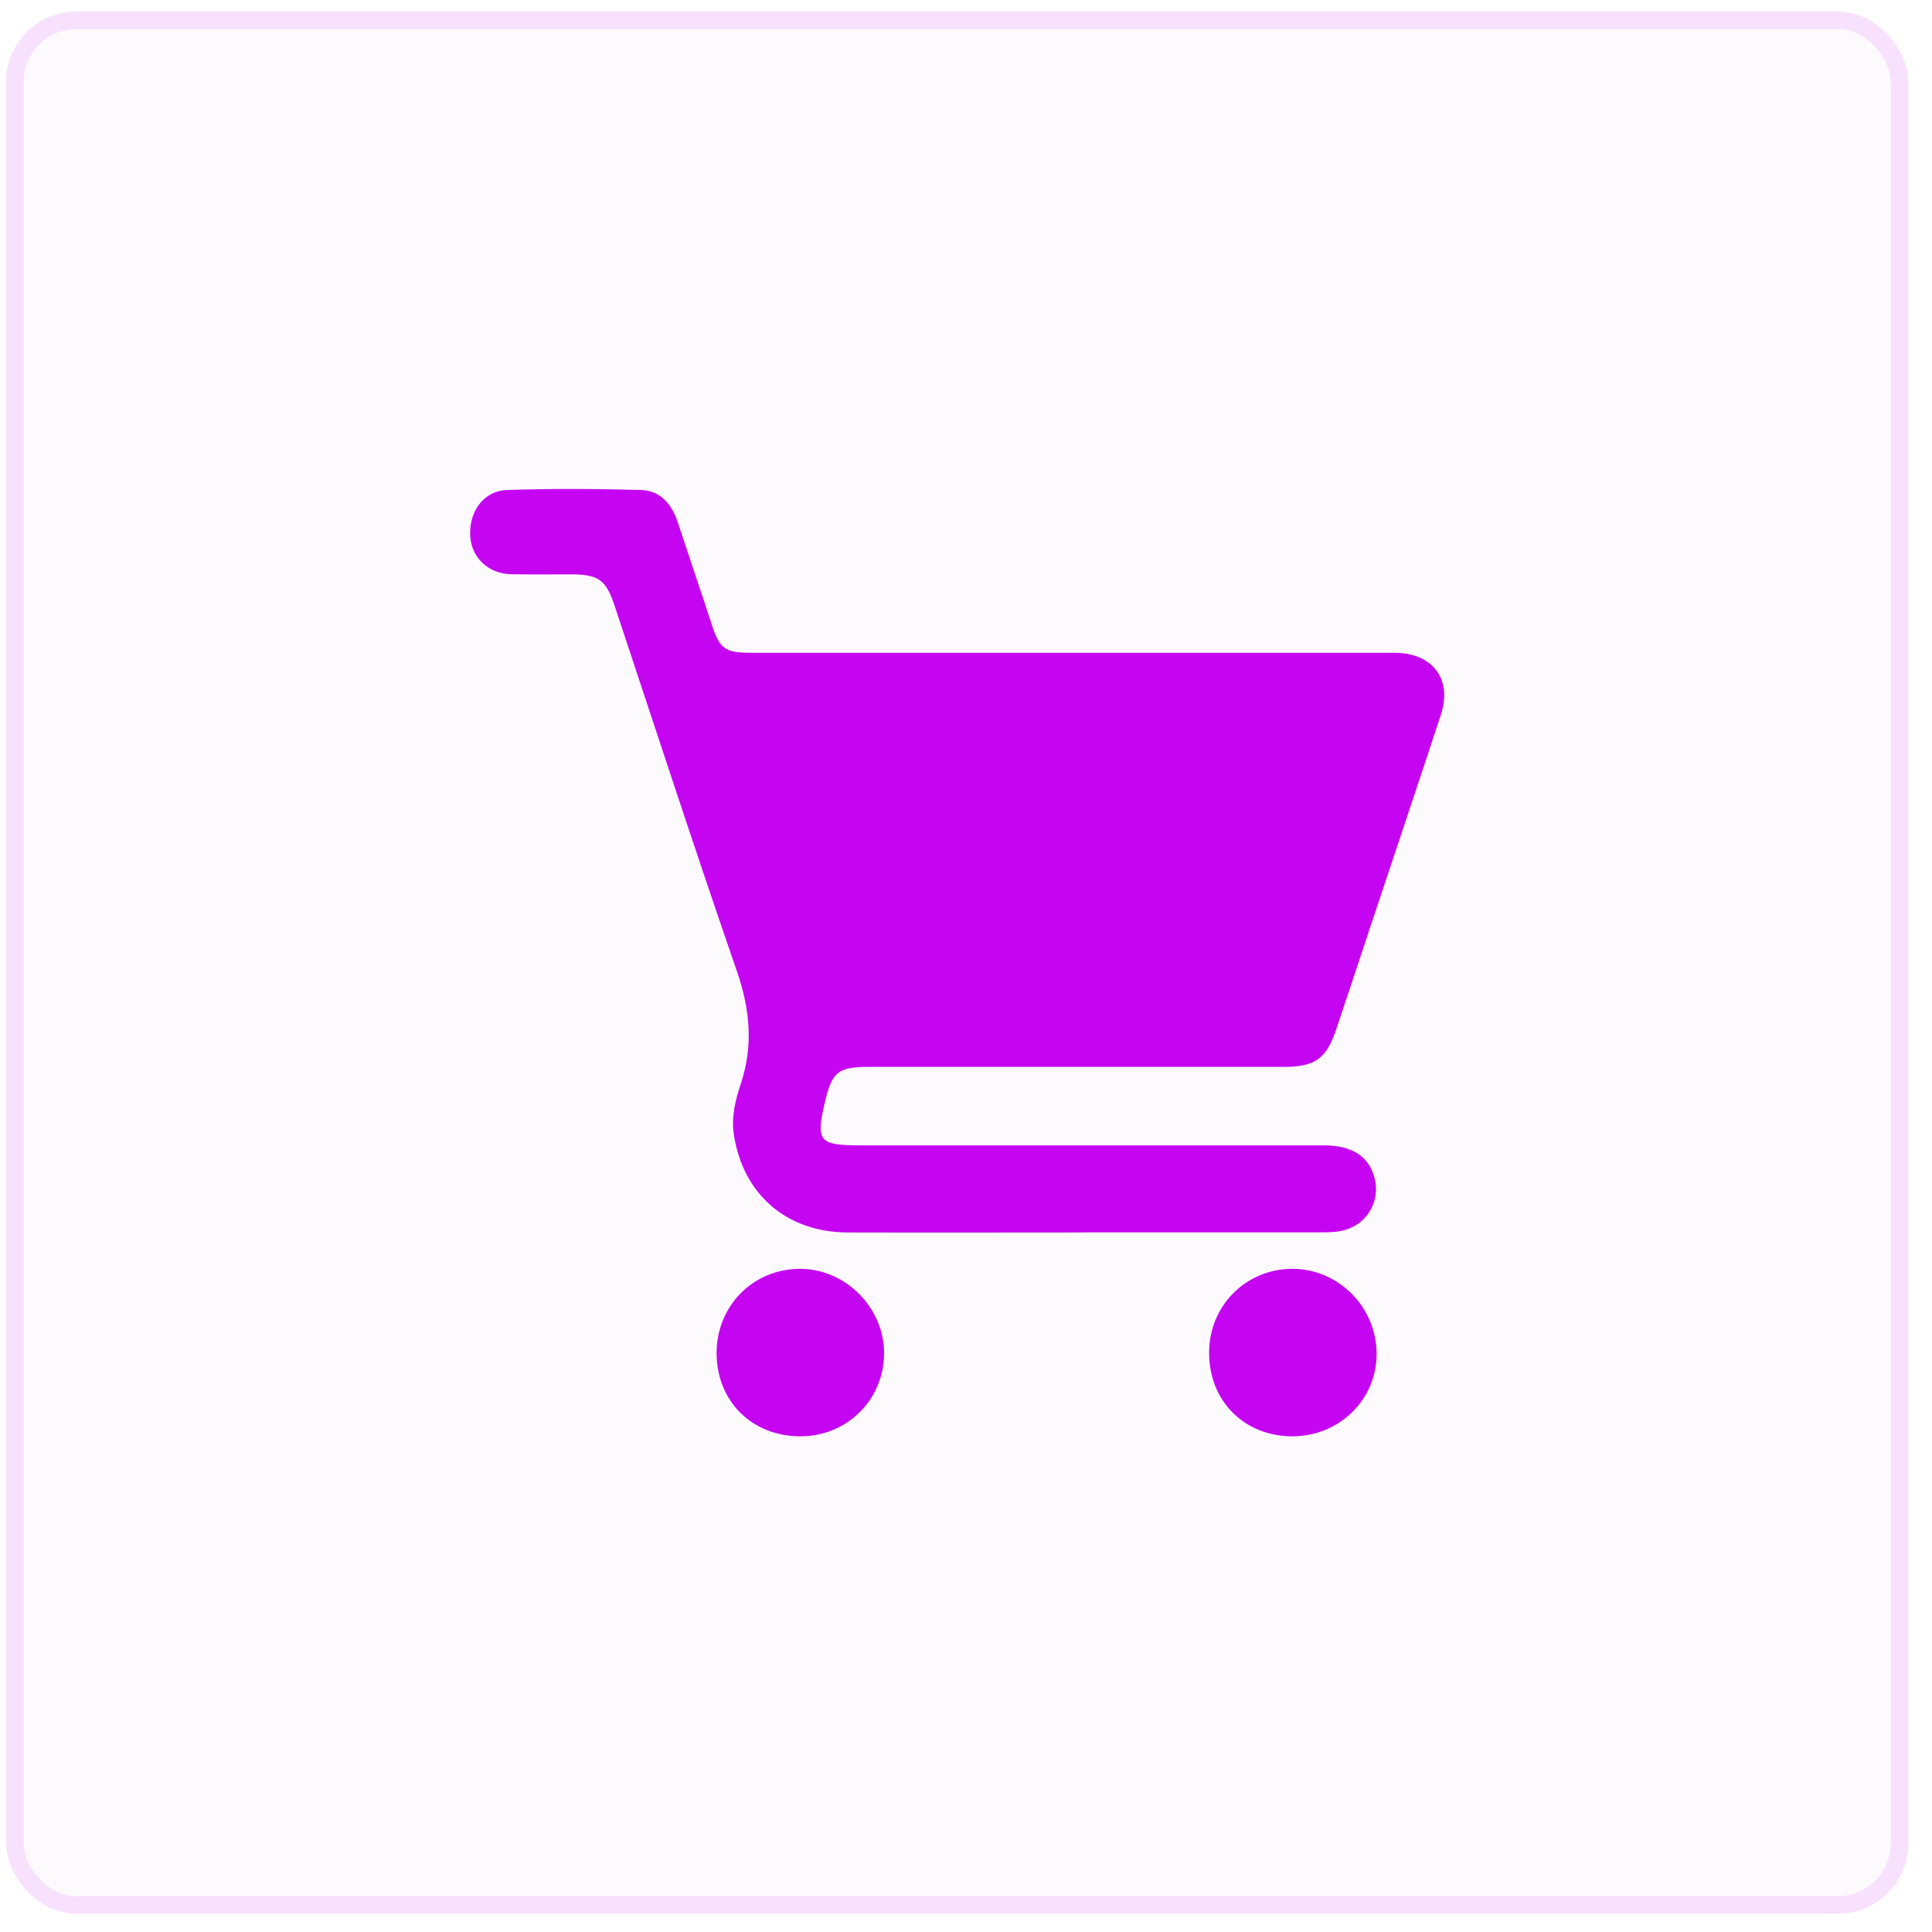 <svg width="55" height="55" viewBox="0 0 55 55" fill="none" xmlns="http://www.w3.org/2000/svg">
<rect x="0.174" y="0.329" width="54.15" height="54.15" rx="2" fill="#C505F2" fill-opacity="0.02"/>
<rect x="0.424" y="0.579" width="53.65" height="53.65" rx="1.75" stroke="#C505F2" stroke-opacity="0.1" stroke-width="0.5"/>
<path d="M30.873 35.086C28.625 35.086 26.373 35.093 24.124 35.086C22.392 35.078 21.152 33.999 20.892 32.302C20.813 31.79 20.939 31.306 21.093 30.841C21.451 29.75 21.349 28.719 20.974 27.636C19.781 24.187 18.651 20.714 17.498 17.249C17.25 16.505 17.049 16.355 16.257 16.351C15.687 16.351 15.12 16.359 14.549 16.347C13.903 16.332 13.426 15.879 13.387 15.268C13.344 14.568 13.761 13.973 14.438 13.949C15.706 13.906 16.978 13.914 18.25 13.949C18.805 13.965 19.128 14.359 19.297 14.875C19.612 15.832 19.939 16.784 20.25 17.741C20.486 18.474 20.62 18.584 21.412 18.584C27.373 18.584 33.33 18.584 39.291 18.584C39.453 18.584 39.614 18.584 39.772 18.584C40.811 18.623 41.343 19.355 41.02 20.344C40.37 22.328 39.701 24.305 39.043 26.289C38.713 27.285 38.382 28.286 38.047 29.282C37.76 30.144 37.441 30.372 36.539 30.372C32.61 30.372 28.68 30.372 24.75 30.372C23.861 30.372 23.691 30.506 23.487 31.361C23.219 32.487 23.313 32.605 24.471 32.605C28.869 32.605 33.263 32.605 37.661 32.605C38.504 32.605 38.98 32.92 39.138 33.562C39.291 34.188 38.929 34.822 38.315 35.007C38.075 35.082 37.827 35.082 37.579 35.082C35.342 35.082 33.11 35.082 30.873 35.082V35.086Z" fill="#C505F2"/>
<path d="M22.782 40.889C21.408 40.889 20.4 39.889 20.4 38.519C20.4 37.188 21.416 36.145 22.735 36.121C24.05 36.097 25.18 37.22 25.168 38.543C25.156 39.858 24.109 40.889 22.782 40.889Z" fill="#C505F2"/>
<path d="M36.791 40.889C35.421 40.889 34.417 39.881 34.421 38.507C34.421 37.18 35.456 36.133 36.772 36.121C38.079 36.109 39.173 37.188 39.189 38.511C39.209 39.826 38.138 40.889 36.791 40.889Z" fill="#C505F2"/>
</svg>
